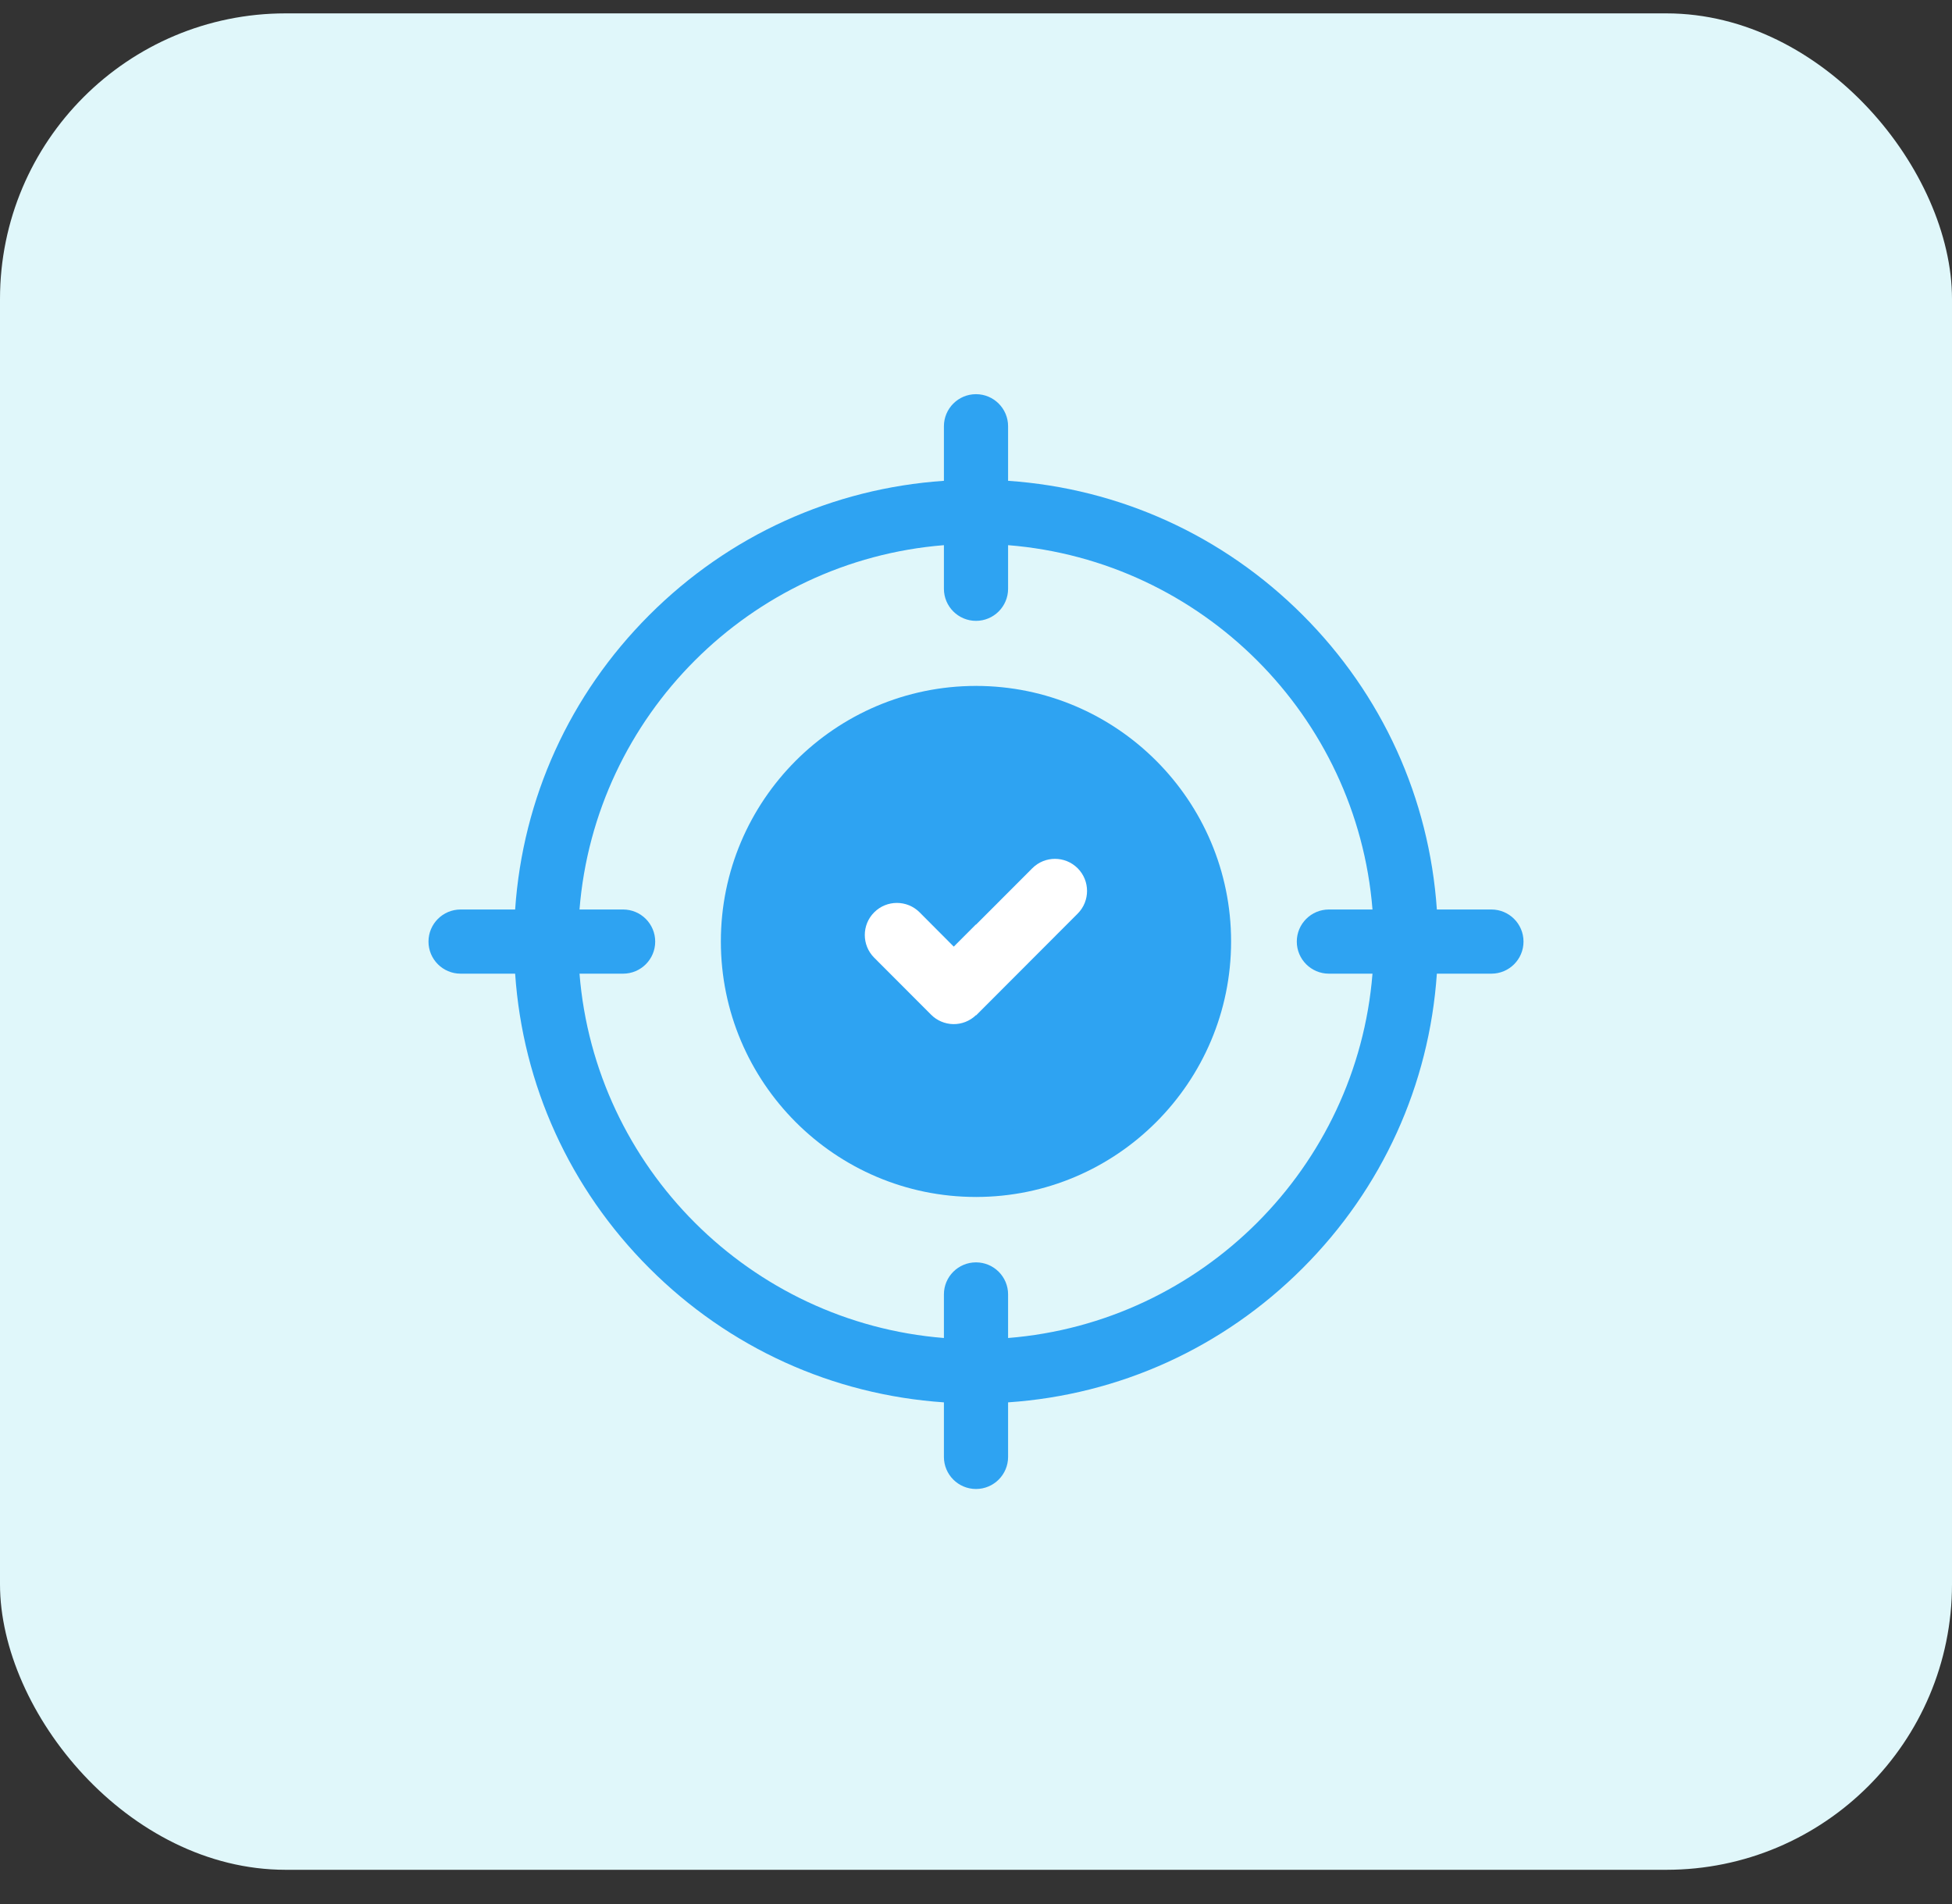 <svg xmlns="http://www.w3.org/2000/svg" width="41" height="40" viewBox="0 0 41 40" fill="none"><rect x="0" y="0" width="41" height="40" fill="#333333" stroke="none"/><rect y="0.281" width="41" height="39" rx="6" fill="#E0F7FA"></rect><g clip-path="url(#clip0_801_12009)"><path d="M20.497 14.898L22.494 19.69L20.497 24.666C17.808 24.666 15.621 22.475 15.621 19.782C15.621 17.089 17.808 14.898 20.497 14.898Z" fill="#2EA3F2"></path><path d="M25.375 19.782C25.375 22.475 23.188 24.666 20.5 24.666V14.898C23.188 14.898 25.375 17.089 25.375 19.782Z" fill="#2EA3F2"></path><path d="M20.497 19.422L21.014 19.959L20.497 21.329C20.369 21.451 20.199 21.517 20.024 21.515C19.848 21.512 19.68 21.441 19.556 21.316L18.361 20.119C18.098 19.855 18.099 19.428 18.362 19.166C18.625 18.903 19.052 18.903 19.315 19.166L20.033 19.887L20.497 19.422Z" fill="white"></path><path d="M20.499 15.758L21.126 14.935L20.499 14.41C17.544 14.41 15.141 16.818 15.141 19.778C15.141 22.738 17.544 25.146 20.499 25.146L21.482 24.595L20.499 23.799C18.287 23.799 16.488 21.995 16.488 19.778C16.488 17.561 18.287 15.758 20.499 15.758Z" fill="#2EA3F2"></path><path d="M20.5 13.043L21.127 10.653L20.5 8.281C20.128 8.281 19.826 8.583 19.826 8.955V10.101C17.488 10.261 15.312 11.247 13.639 12.92C11.966 14.593 10.98 16.769 10.82 19.107H9.674C9.302 19.107 9 19.409 9 19.781C9 20.153 9.302 20.455 9.674 20.455H10.82C10.98 22.793 11.966 24.969 13.639 26.642C15.312 28.316 17.488 29.302 19.826 29.461V30.607C19.826 30.979 20.128 31.281 20.5 31.281L21.127 28.763L20.5 26.52C20.128 26.52 19.826 26.821 19.826 27.193V28.109C15.755 27.783 12.498 24.526 12.172 20.455H13.088C13.46 20.455 13.762 20.153 13.762 19.781C13.762 19.409 13.46 19.107 13.088 19.107H12.172C12.498 15.037 15.755 11.779 19.826 11.453V12.369C19.826 12.741 20.128 13.043 20.5 13.043Z" fill="#2EA3F2"></path><path d="M32 19.781C32 20.153 31.698 20.455 31.326 20.455H30.18C30.02 22.793 29.034 24.969 27.361 26.642C25.688 28.316 23.512 29.302 21.174 29.461V30.607C21.174 30.979 20.872 31.281 20.5 31.281V26.52C20.872 26.52 21.174 26.821 21.174 27.193V28.109C25.245 27.783 28.502 24.526 28.828 20.455H27.912C27.54 20.455 27.238 20.153 27.238 19.781C27.238 19.409 27.54 19.107 27.912 19.107H28.828C28.502 15.037 25.245 11.779 21.174 11.453V12.369C21.174 12.741 20.872 13.043 20.5 13.043V8.281C20.872 8.281 21.174 8.583 21.174 8.955V10.101C23.512 10.261 25.688 11.247 27.361 12.92C29.034 14.593 30.02 16.769 30.18 19.107H31.326C31.698 19.107 32 19.409 32 19.781Z" fill="#2EA3F2"></path><path d="M22.636 19.193L20.514 21.319C20.509 21.324 20.505 21.328 20.5 21.332V19.425L21.682 18.241C21.945 17.977 22.371 17.977 22.635 18.24C22.898 18.503 22.898 18.93 22.636 19.193Z" fill="white"></path><path d="M25.858 19.778C25.858 22.738 23.454 25.146 20.5 25.146V23.799C22.712 23.799 24.511 21.995 24.511 19.778C24.511 17.561 22.712 15.758 20.5 15.758V14.41C23.454 14.41 25.858 16.818 25.858 19.778Z" fill="#2EA3F2"></path></g><defs><clipPath id="clip0_801_12009"><rect width="23" height="23" fill="white" transform="translate(9 8.281)"></rect></clipPath></defs></svg>